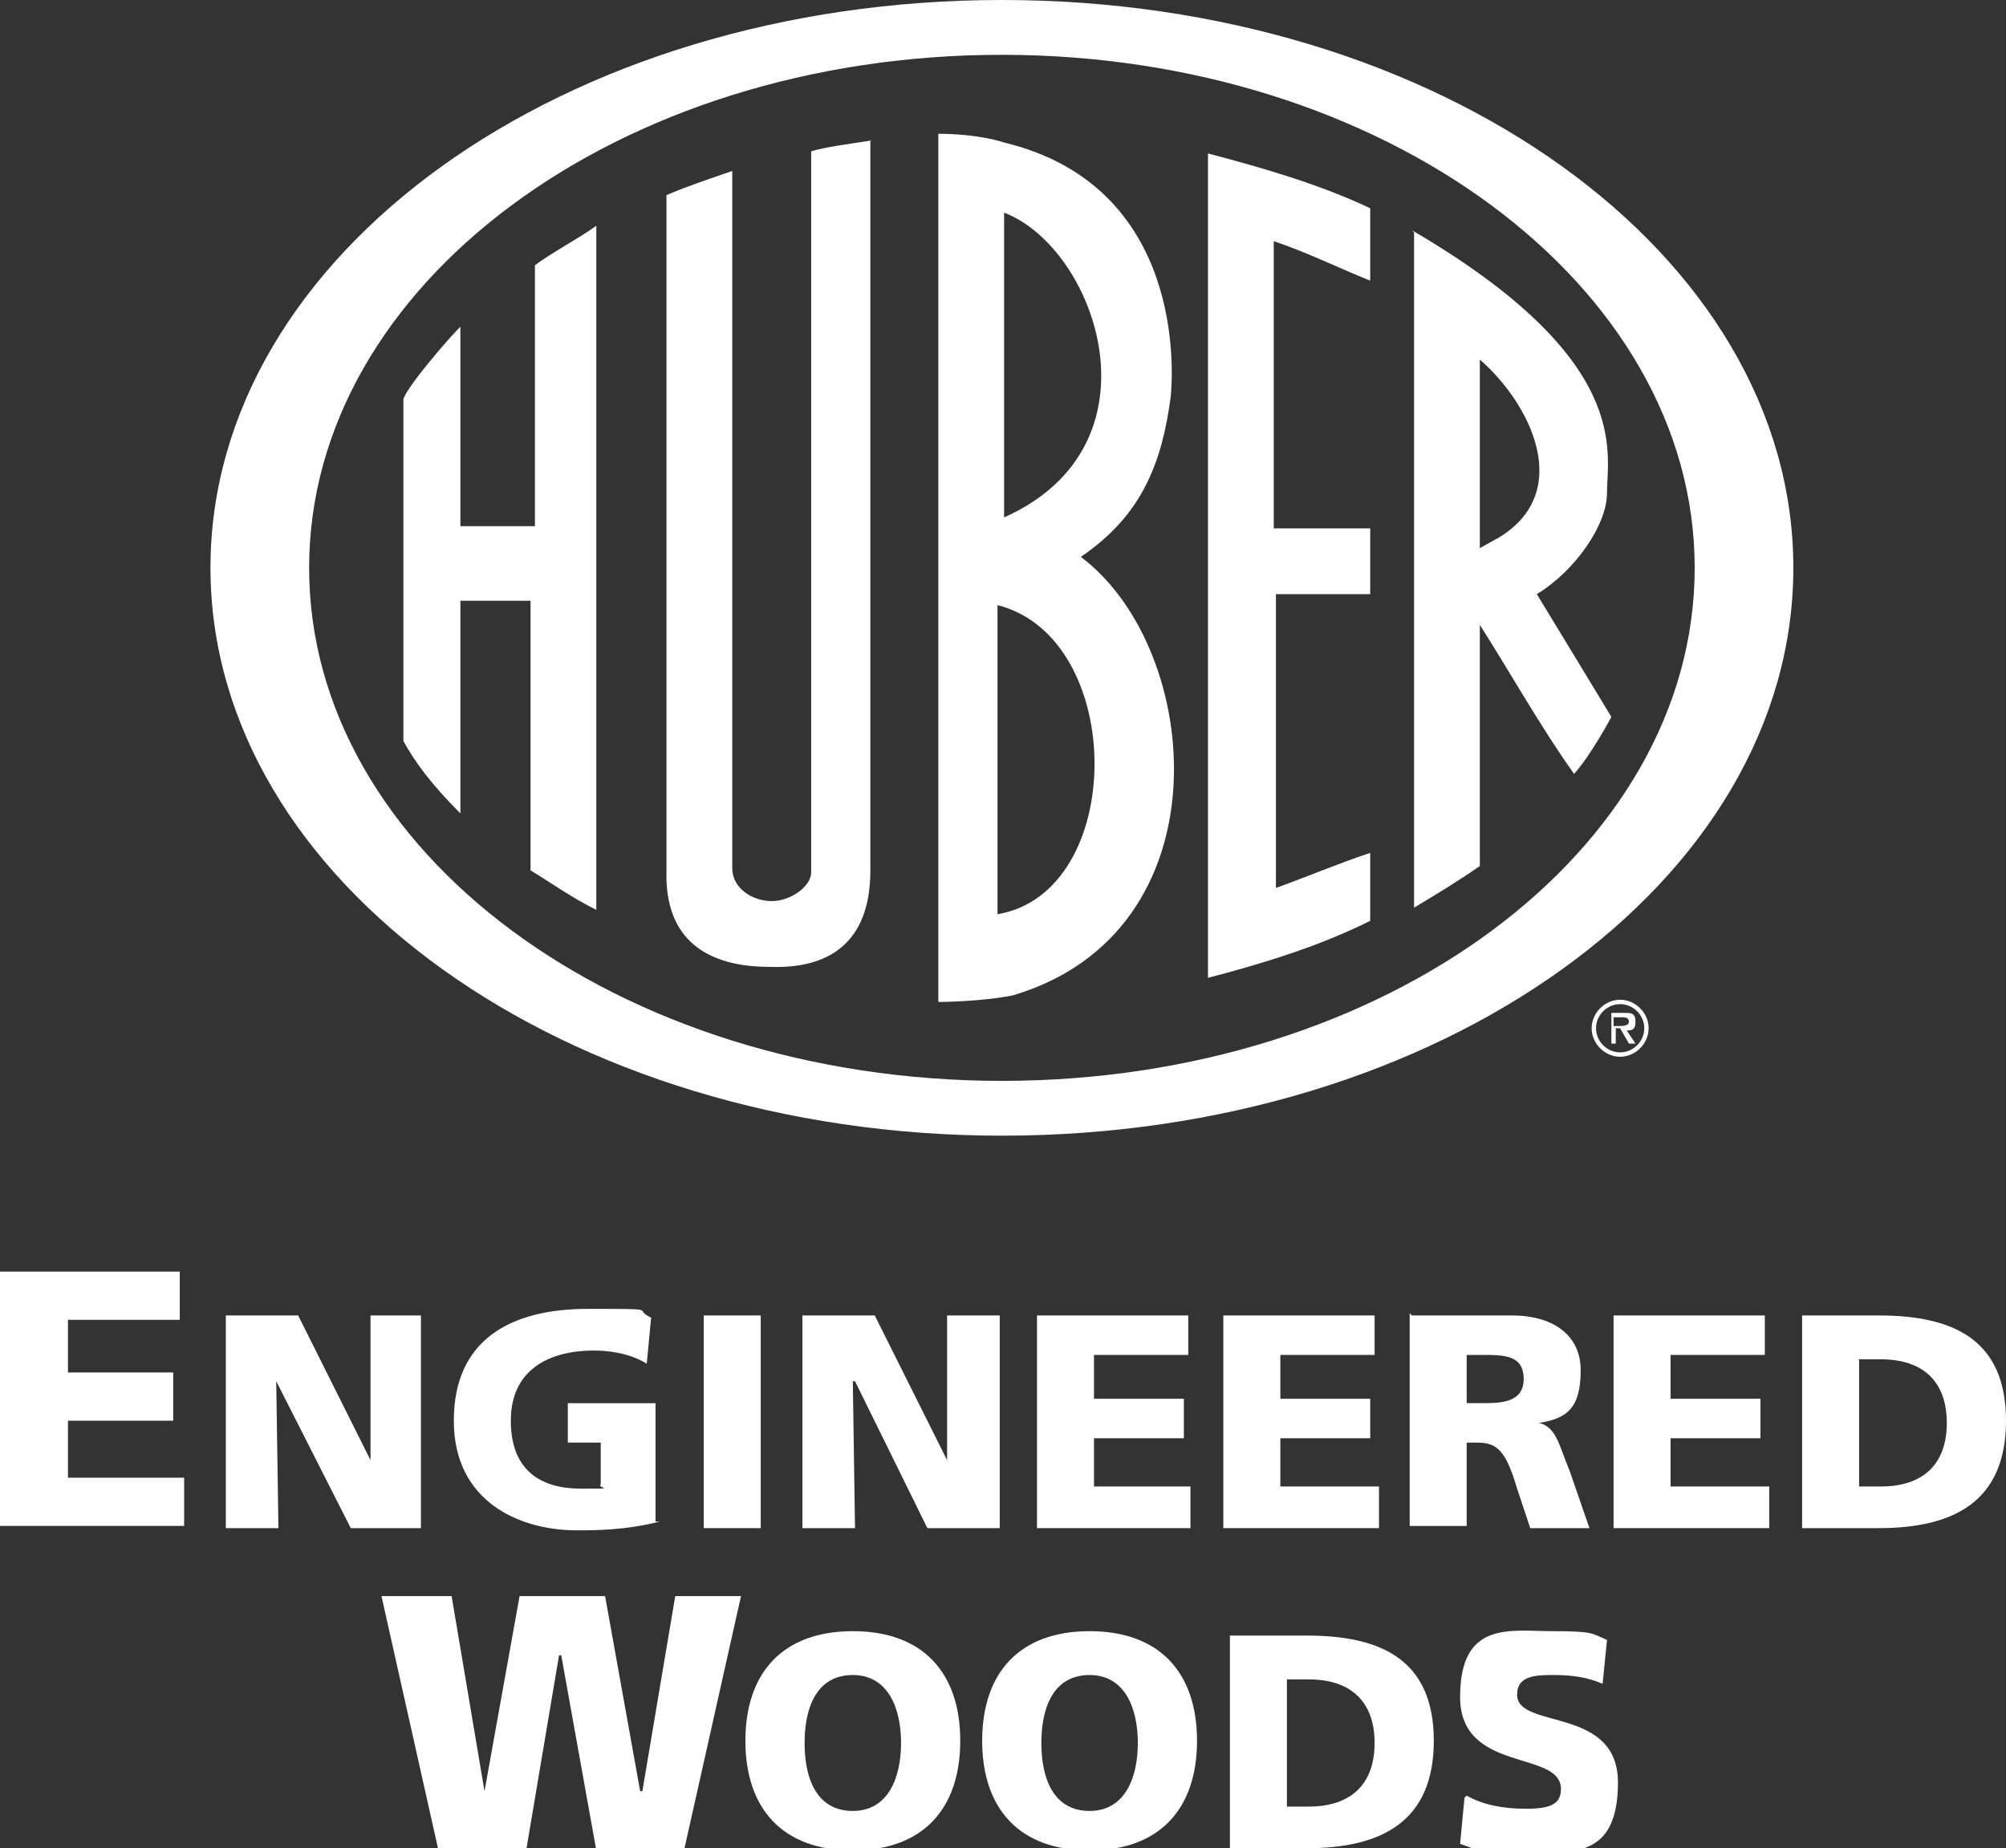 <?xml version="1.0" encoding="UTF-8"?> <svg xmlns="http://www.w3.org/2000/svg" version="1.1" viewBox="0 0 91.5 84.3"><rect x="0" y="0" width="91.5" height="84.3" fill="#333333" stroke="none"/><defs><style> .cls-1 { fill: #fff; } </style></defs><g><g id="Layer_1"><path class="cls-1" d="M64.4,10.5c10.1,5.9,8.9,10.1,8.9,12,0,1.4-1.4,3.5-3.2,4.6,1.1,1.8,3.4,5.6,3.4,5.6,0,0-.9,1.7-1.7,2.6-1.5-2.1-2.9-4.6-4.3-6.8v11c-1,.7-2,1.3-3,1.9,0,0,0-30.8,0-30.8ZM67.5,16.4v8.6l.9-.5c3.4-2.1,1.4-6.1-.9-8.1ZM27.2,10.3v31.2c-1.2-.6-2-1.2-3-1.8v-12.3h-3.2v9.7c-1.4-1.4-2.1-2.4-2.6-3.3v-15.6c.2-.6,2-2.7,2.6-3.3v9.1h3.4v-11.9c.8-.6,1.8-1.1,2.8-1.8ZM55.1,7c2.3.6,5.1,1.4,7.4,2.5v3.3c-1.5-.6-2.9-1.3-4.4-1.8v13.1h4.4v3h-4.3v13.4c1.4-.5,2.8-1.1,4.3-1.6v3.1c-2.2,1.1-4.7,1.9-7.4,2.6V7ZM42.7,6.1c2,0,3.1.4,3.1.4,8.3,2,7.7,10.6,7.6,11.6-.4,3-1.3,5.4-4.1,7.3,5.6,4.2,6.7,17.1-3.1,20-1.5.3-3.4.3-3.4.3V6.1h0ZM45.8,9.7v13.9c7.4-3.3,4.2-12.3,0-13.9ZM45.5,27.6v14.1c5.9-1,5.9-12.6,0-14.1ZM39.7,6.4v33.3c0,3.4-2,4.5-4.6,4.4-2.8,0-4.8-1.2-4.7-4.4V8.9c.9-.4,3-1.1,3-1.1v31.8c0,.9.9,1.5,1.8,1.5s1.8-.7,1.8-1.3V6.9c.7-.2,1.5-.3,2.8-.5ZM9.6,25.9C9.6,11.6,25.7,0,45.7,0s36.1,11.6,36.1,25.9-16.1,25.9-36.1,25.9c-19.9,0-36.1-11.6-36.1-25.9ZM14.1,25.9c0,12.9,14.1,23.4,31.6,23.4s31.6-10.5,31.6-23.4S63.1,2.5,45.7,2.5c-17.5,0-31.6,10.5-31.6,23.4"></path><g><g><polyline class="cls-1" points="0 58 8.2 58 8.2 60.2 3.1 60.2 3.1 62.6 7.9 62.6 7.9 64.8 3.1 64.8 3.1 67.4 8.4 67.4 8.4 69.6 0 69.6 0 58"></polyline><polyline class="cls-1" points="10.3 60 13.6 60 16.9 66.6 16.9 66.6 16.9 60 19.2 60 19.2 69.7 16 69.7 12.6 63 12.6 63 12.7 69.7 10.3 69.7 10.3 60"></polyline><path class="cls-1" d="M30.1,69.4c-1.6.4-2.9.4-3.8.4-2.6,0-5.6-1.3-5.6-5s2.6-5.1,6.1-5.1,2,0,2.9.4l-.2,2.1c-.8-.5-1.8-.6-2.4-.6-2.1,0-3.8.9-3.8,3.2s1.4,3.1,3.2,3.1.7,0,.9-.2v-1.9h-1.5v-1.8h4v5.4"></path><rect class="cls-1" x="32.1" y="60" width="2.6" height="9.7"></rect><polyline class="cls-1" points="36.6 60 39.9 60 43.2 66.6 43.2 66.6 43.2 60 45.6 60 45.6 69.7 42.3 69.7 39 63 38.9 63 39 69.7 36.6 69.7 36.6 60"></polyline><polyline class="cls-1" points="47.3 60 54.2 60 54.2 61.8 49.9 61.8 49.9 63.8 54 63.8 54 65.6 49.9 65.6 49.9 67.8 54.3 67.8 54.3 69.7 47.3 69.7 47.3 60"></polyline><polyline class="cls-1" points="55.8 60 62.7 60 62.7 61.8 58.4 61.8 58.4 63.8 62.5 63.8 62.5 65.6 58.4 65.6 58.4 67.8 62.9 67.8 62.9 69.7 55.8 69.7 55.8 60"></polyline><path class="cls-1" d="M64.4,60h4.6c1.7,0,3.1.8,3.1,2.5s-.6,2.2-1.9,2.4h0c.8.2.9,1,1.4,2.2l.9,2.6h-2.7l-.6-1.8c-.5-1.7-.9-2.1-1.8-2.1h-.5v3.8h-2.6v-9.7h0ZM66.9,64h.7c.8,0,1.9,0,1.9-1.1s-.9-1.1-1.9-1.1h-.7v2.2"></path><polyline class="cls-1" points="73.6 60 80.5 60 80.5 61.8 76.2 61.8 76.2 63.8 80.3 63.8 80.3 65.6 76.2 65.6 76.2 67.8 80.7 67.8 80.7 69.7 73.6 69.7 73.6 60"></polyline><path class="cls-1" d="M82.2,60h3.5c3.4,0,5.8,1.1,5.8,4.8s-2.4,4.9-5.8,4.9h-3.5v-9.7ZM84.8,67.8h1c1.9,0,3-1,3-2.9s-1.1-2.9-3-2.9h-1v5.9"></path></g><g><polyline class="cls-1" points="17.4 72.8 20.6 72.8 22.1 81.7 22.1 81.7 23.7 72.8 27.6 72.8 29.2 81.7 29.3 81.7 30.8 72.8 33.8 72.8 31.2 84.4 27.2 84.4 25.6 75.5 25.5 75.5 24 84.4 20 84.4 17.4 72.8"></polyline><path class="cls-1" d="M38.9,74.4c3.2,0,4.9,1.9,4.9,5s-1.7,5-4.9,5-4.9-1.9-4.9-5,1.7-5,4.9-5ZM38.9,82.6c1.6,0,2.2-1.5,2.2-3.1s-.6-3.1-2.2-3.1-2.2,1.4-2.2,3.1.6,3.1,2.2,3.1"></path><path class="cls-1" d="M49.7,74.4c3.2,0,4.9,1.9,4.9,5s-1.7,5-4.9,5-4.9-1.9-4.9-5c0-3.1,1.7-5,4.9-5ZM49.7,82.6c1.6,0,2.2-1.5,2.2-3.1s-.6-3.1-2.2-3.1-2.2,1.4-2.2,3.1.6,3.1,2.2,3.1"></path><path class="cls-1" d="M56.1,74.6h3.5c3.4,0,5.8,1.1,5.8,4.8s-2.4,4.9-5.8,4.9h-3.5v-9.7ZM58.7,82.4h1c1.9,0,3-1,3-2.9s-1.1-2.9-3-2.9h-1v5.9"></path><path class="cls-1" d="M66.9,81.9c.7.4,1.6.6,2.7.6s1.6-.2,1.6-.9c0-1.8-4.6-.7-4.6-4.2s2.3-3,4.2-3,1.8.1,2.5.4l-.2,2c-.7-.3-1.4-.4-2.2-.4s-1.7,0-1.7.9c0,1.6,4.6.5,4.6,4s-2.1,3.2-4.3,3.2-2-.1-2.9-.4l.2-2.1"></path></g></g><path class="cls-1" d="M72.6,46.9c0-.7.6-1.3,1.3-1.3s1.3.6,1.3,1.3-.6,1.3-1.3,1.3-1.3-.6-1.3-1.3ZM75,46.9c0-.6-.5-1.1-1.1-1.1s-1.1.5-1.1,1.1.5,1.1,1.1,1.1,1.1-.5,1.1-1.1ZM74.5,47.6h-.2l-.4-.7h-.2v.7h-.2v-1.4h.6c.3,0,.5,0,.5.4s-.2.4-.4.4l.4.6ZM73.8,46.8c.2,0,.5,0,.5-.2s-.2-.2-.3-.2h-.4v.4h.2Z"></path></g></g></svg> 